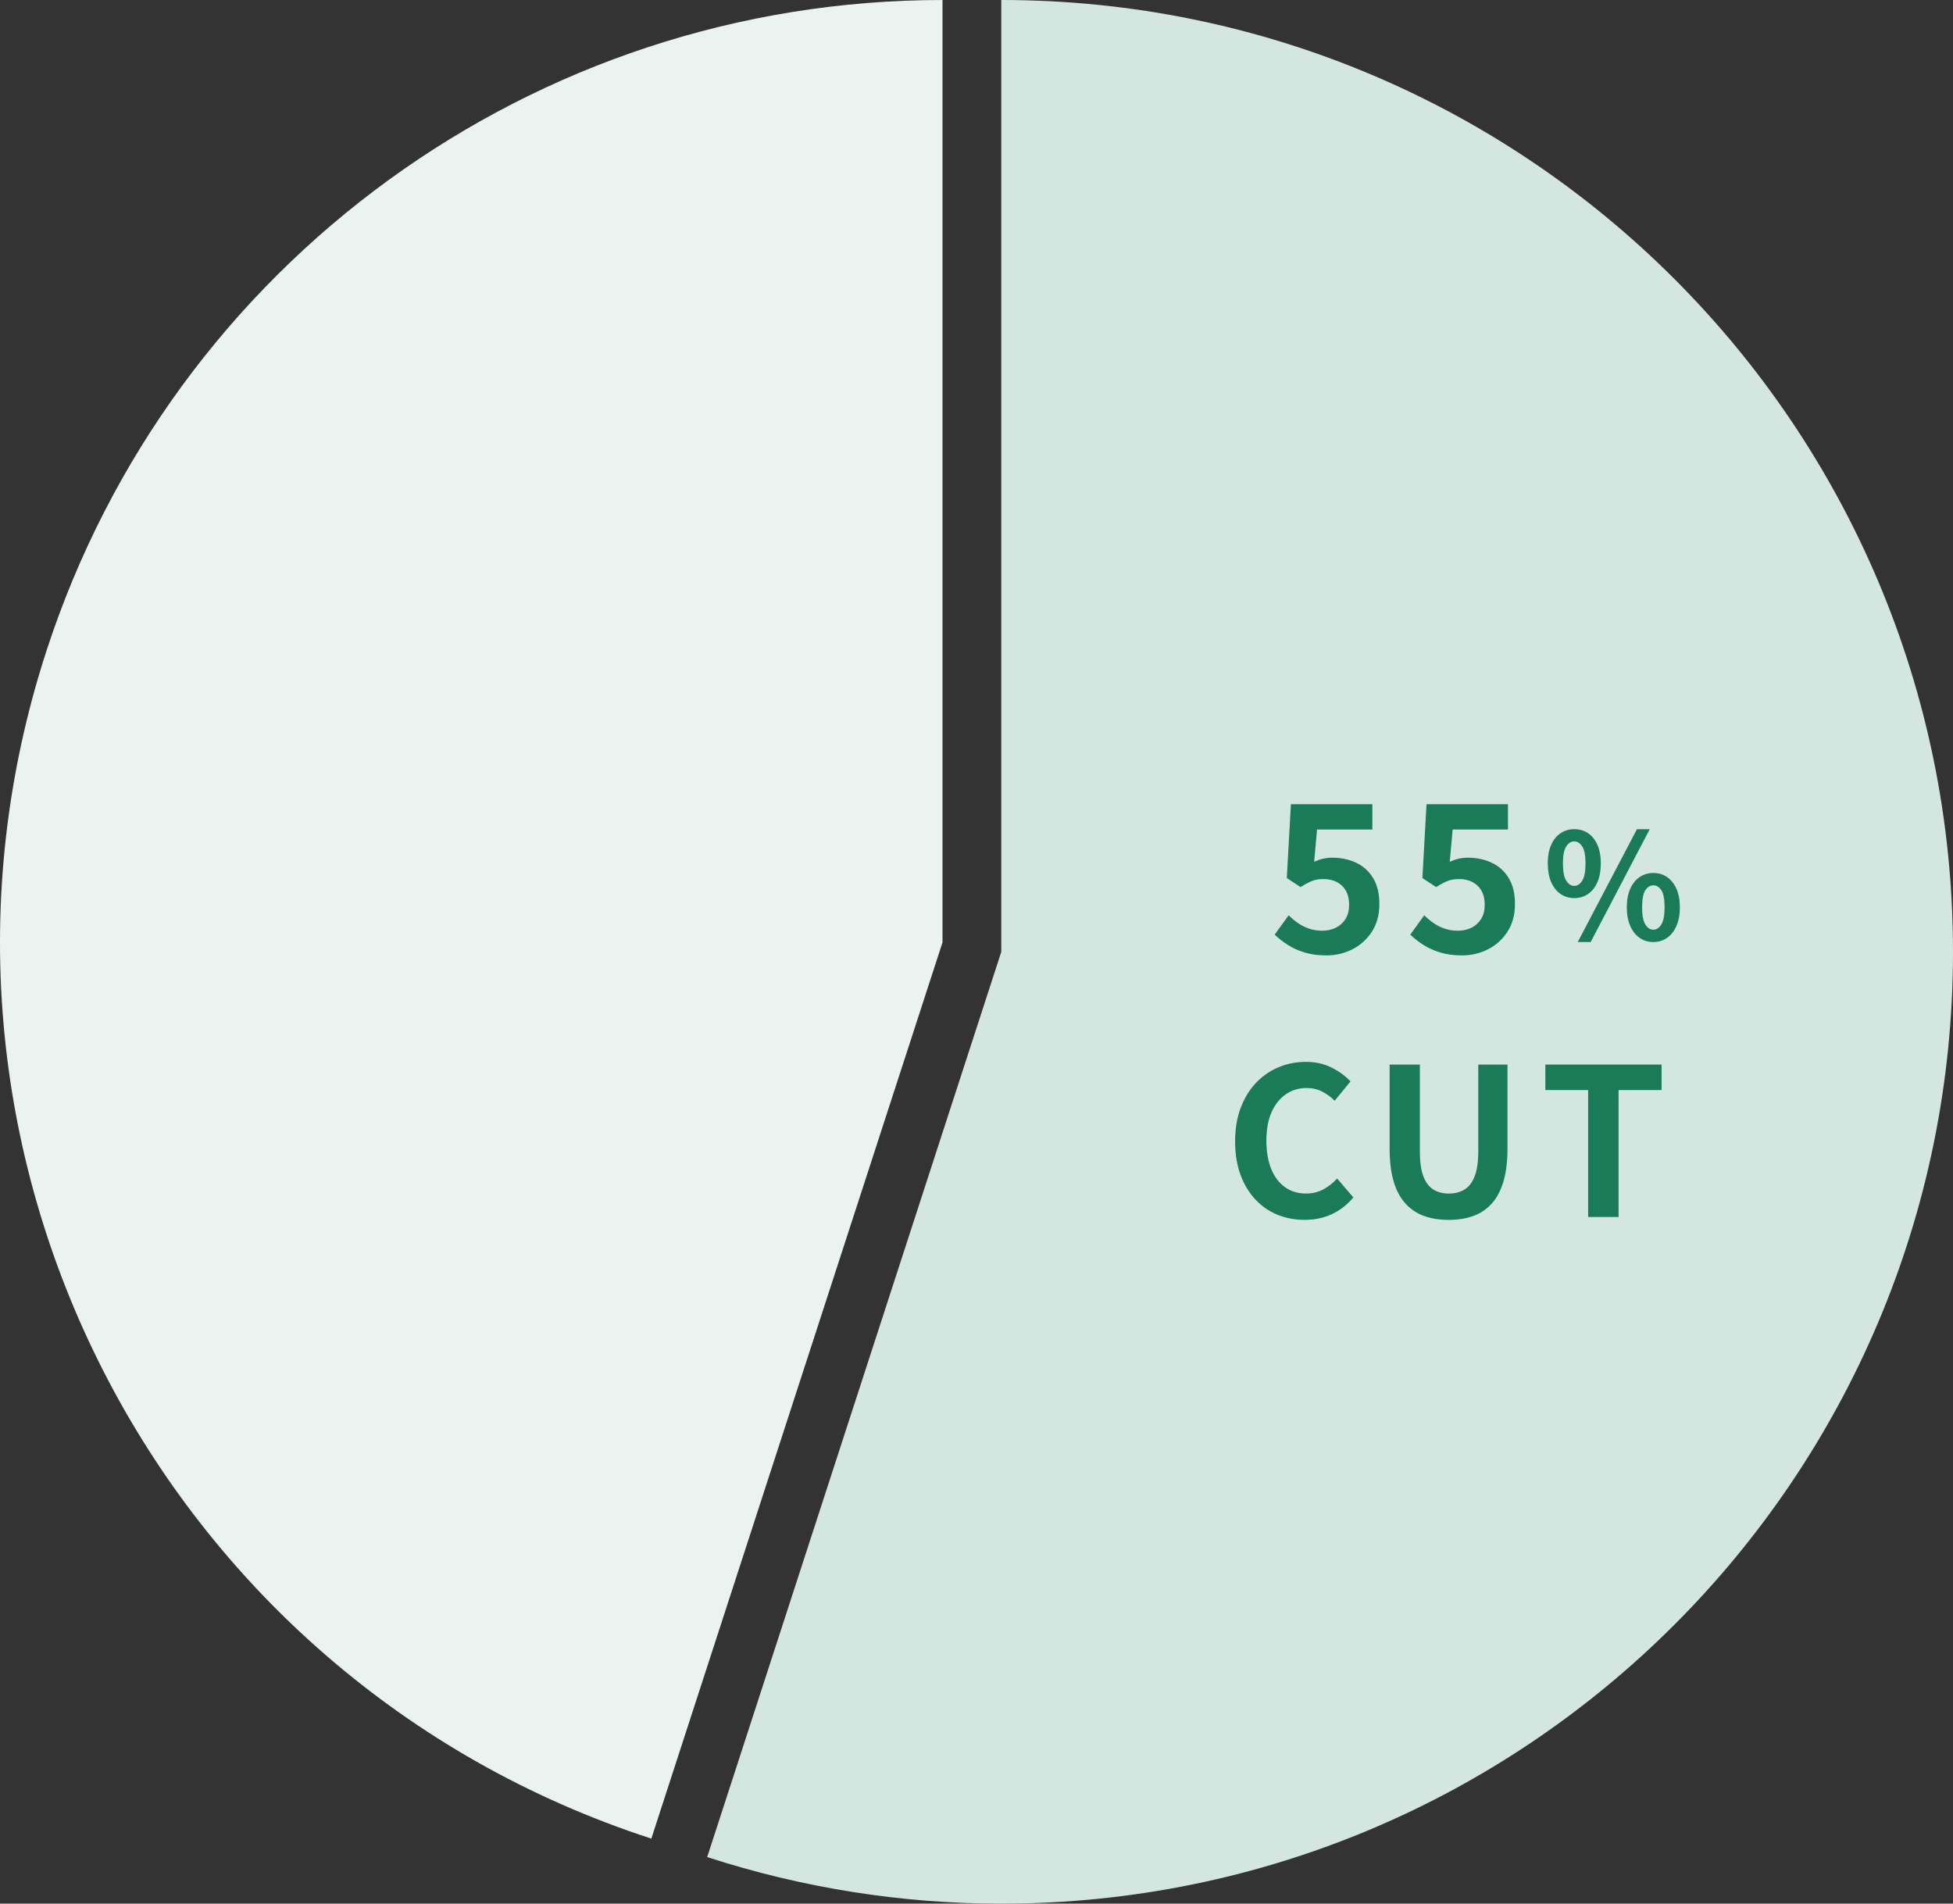 <?xml version="1.0" encoding="UTF-8"?>
<svg id="_レイヤー_1" data-name="レイヤー_1" xmlns="http://www.w3.org/2000/svg" version="1.1" viewBox="0 0 199.398 194.338">
  <rect x="0" y="0" width="199.398" height="194.338" fill="#333333" stroke="none"/>
  <!-- Generator: Adobe Illustrator 29.2.1, SVG Export Plug-In . SVG Version: 2.1.0 Build 116)  -->
  <defs>
    <style>
      .st0 {
        fill: #d3e6e0;
      }

      .st0, .st1 {
        fill-rule: evenodd;
      }

      .st2 {
        fill: #197b57;
      }

      .st1 {
        fill: #eaf3f0;
      }
    </style>
  </defs>
  <g>
    <path class="st0" d="M102.229,0c53.665,0,97.169,43.504,97.169,97.169,0,53.665-43.504,97.169-97.169,97.169-10.196,0-20.329-1.605-30.027-4.756l30.027-92.413V0h0Z"/>
    <path class="st1" d="M66.5,187.697C15.97,171.278-11.684,117.005,4.734,66.474,17.614,26.837,54.551,0,96.229,0l0,96.203-29.728,91.494h0Z"/>
  </g>
  <g>
    <path class="st2" d="M135.412,97.533c-.826,0-1.562-.098-2.205-.294-.645-.196-1.219-.455-1.723-.777-.504-.321-.952-.672-1.344-1.05l1.428-1.974c.294.294.612.56.956.798.343.238.721.427,1.134.567.413.14.857.21,1.334.21.531,0,1.004-.105,1.417-.315s.738-.511.977-.903c.238-.392.357-.867.357-1.428,0-.84-.242-1.487-.725-1.942-.483-.455-1.117-.683-1.9-.683-.448,0-.834.063-1.155.189-.322.126-.714.336-1.176.63l-1.407-.924.42-7.539h8.316v2.583h-5.649l-.294,3.297c.308-.14.608-.245.903-.315.294-.069.615-.104.966-.104.867,0,1.666.168,2.394.504s1.309.854,1.743,1.554c.434.7.651,1.589.651,2.667,0,1.106-.256,2.051-.767,2.835-.512.784-1.176,1.383-1.995,1.796-.819.412-1.705.619-2.656.619Z"/>
    <path class="st2" d="M149.257,97.533c-.826,0-1.562-.098-2.205-.294-.645-.196-1.219-.455-1.723-.777-.504-.321-.952-.672-1.344-1.05l1.428-1.974c.294.294.612.56.956.798.343.238.721.427,1.134.567.413.14.857.21,1.334.21.531,0,1.004-.105,1.417-.315s.738-.511.977-.903c.238-.392.357-.867.357-1.428,0-.84-.242-1.487-.725-1.942-.483-.455-1.117-.683-1.9-.683-.448,0-.834.063-1.155.189-.322.126-.714.336-1.176.63l-1.407-.924.42-7.539h8.316v2.583h-5.649l-.294,3.297c.308-.14.608-.245.903-.315.294-.069.615-.104.966-.104.867,0,1.666.168,2.394.504s1.309.854,1.743,1.554c.434.7.651,1.589.651,2.667,0,1.106-.256,2.051-.767,2.835-.512.784-1.176,1.383-1.995,1.796-.819.412-1.705.619-2.656.619Z"/>
    <path class="st2" d="M160.725,91.683c-.52,0-.984-.14-1.395-.42-.41-.279-.73-.685-.96-1.215-.23-.529-.345-1.165-.345-1.905,0-.739.114-1.369.345-1.89.229-.52.55-.917.96-1.192s.875-.412,1.395-.412c.54,0,1.013.137,1.418.412s.723.673.952,1.192c.23.521.345,1.15.345,1.89,0,.74-.114,1.376-.345,1.905-.229.53-.547.936-.952,1.215-.405.28-.878.42-1.418.42ZM160.725,90.439c.32,0,.593-.178.817-.533.226-.354.338-.942.338-1.763,0-.81-.112-1.387-.338-1.732-.225-.345-.497-.518-.817-.518s-.592.173-.817.518c-.225.346-.337.923-.337,1.732,0,.82.112,1.408.337,1.763.226.355.497.533.817.533ZM161.085,96.169l6.045-11.52h1.305l-6.029,11.52h-1.32ZM168.81,96.169c-.53,0-.997-.14-1.402-.42s-.725-.685-.96-1.215-.353-1.165-.353-1.905c0-.75.117-1.385.353-1.905.235-.52.555-.917.96-1.192.405-.274.872-.412,1.402-.412.521,0,.982.138,1.388.412.405.275.725.673.96,1.192.235.521.353,1.155.353,1.905,0,.74-.117,1.375-.353,1.905s-.555.935-.96,1.215-.867.42-1.388.42ZM168.81,94.909c.32,0,.59-.178.811-.532.22-.355.33-.938.33-1.748,0-.83-.11-1.412-.33-1.747-.221-.335-.49-.503-.811-.503-.33,0-.604.168-.824.503-.221.335-.33.917-.33,1.747,0,.811.109,1.393.33,1.748.22.354.494.532.824.532Z"/>
    <path class="st2" d="M133.203,124.533c-.98,0-1.897-.172-2.751-.515-.854-.343-1.607-.857-2.258-1.543-.651-.687-1.162-1.526-1.533-2.521s-.557-2.135-.557-3.423.189-2.433.567-3.434.899-1.852,1.564-2.552c.665-.699,1.435-1.231,2.31-1.596s1.803-.546,2.783-.546c.993,0,1.879.199,2.656.599.776.398,1.41.864,1.9,1.396l-1.617,1.974c-.392-.392-.822-.707-1.291-.944-.47-.238-.998-.357-1.586-.357-.784,0-1.487.214-2.11.641s-1.109,1.039-1.46,1.837c-.35.799-.524,1.758-.524,2.878,0,1.134.164,2.104.493,2.908s.798,1.425,1.407,1.858,1.319.651,2.132.651c.672,0,1.271-.144,1.795-.431.525-.287.99-.654,1.396-1.103l1.659,1.932c-.645.756-1.379,1.327-2.205,1.712s-1.75.577-2.771.577Z"/>
    <path class="st2" d="M147.926,124.533c-.967,0-1.82-.137-2.562-.409-.742-.273-1.375-.704-1.9-1.292s-.921-1.344-1.187-2.268c-.267-.924-.399-2.03-.399-3.318v-8.567h3.087v8.841c0,1.078.119,1.932.357,2.562s.577,1.082,1.019,1.354c.441.273.969.41,1.586.41.615,0,1.147-.137,1.596-.41.447-.272.794-.725,1.039-1.354s.368-1.483.368-2.562v-8.841h2.981v8.567c0,1.288-.133,2.395-.398,3.318-.267.924-.658,1.68-1.177,2.268-.518.588-1.147,1.019-1.89,1.292-.742.272-1.582.409-2.52.409Z"/>
    <path class="st2" d="M162.146,124.239v-12.957h-4.368v-2.604h11.865v2.604h-4.389v12.957h-3.108Z"/>
  </g>
</svg>